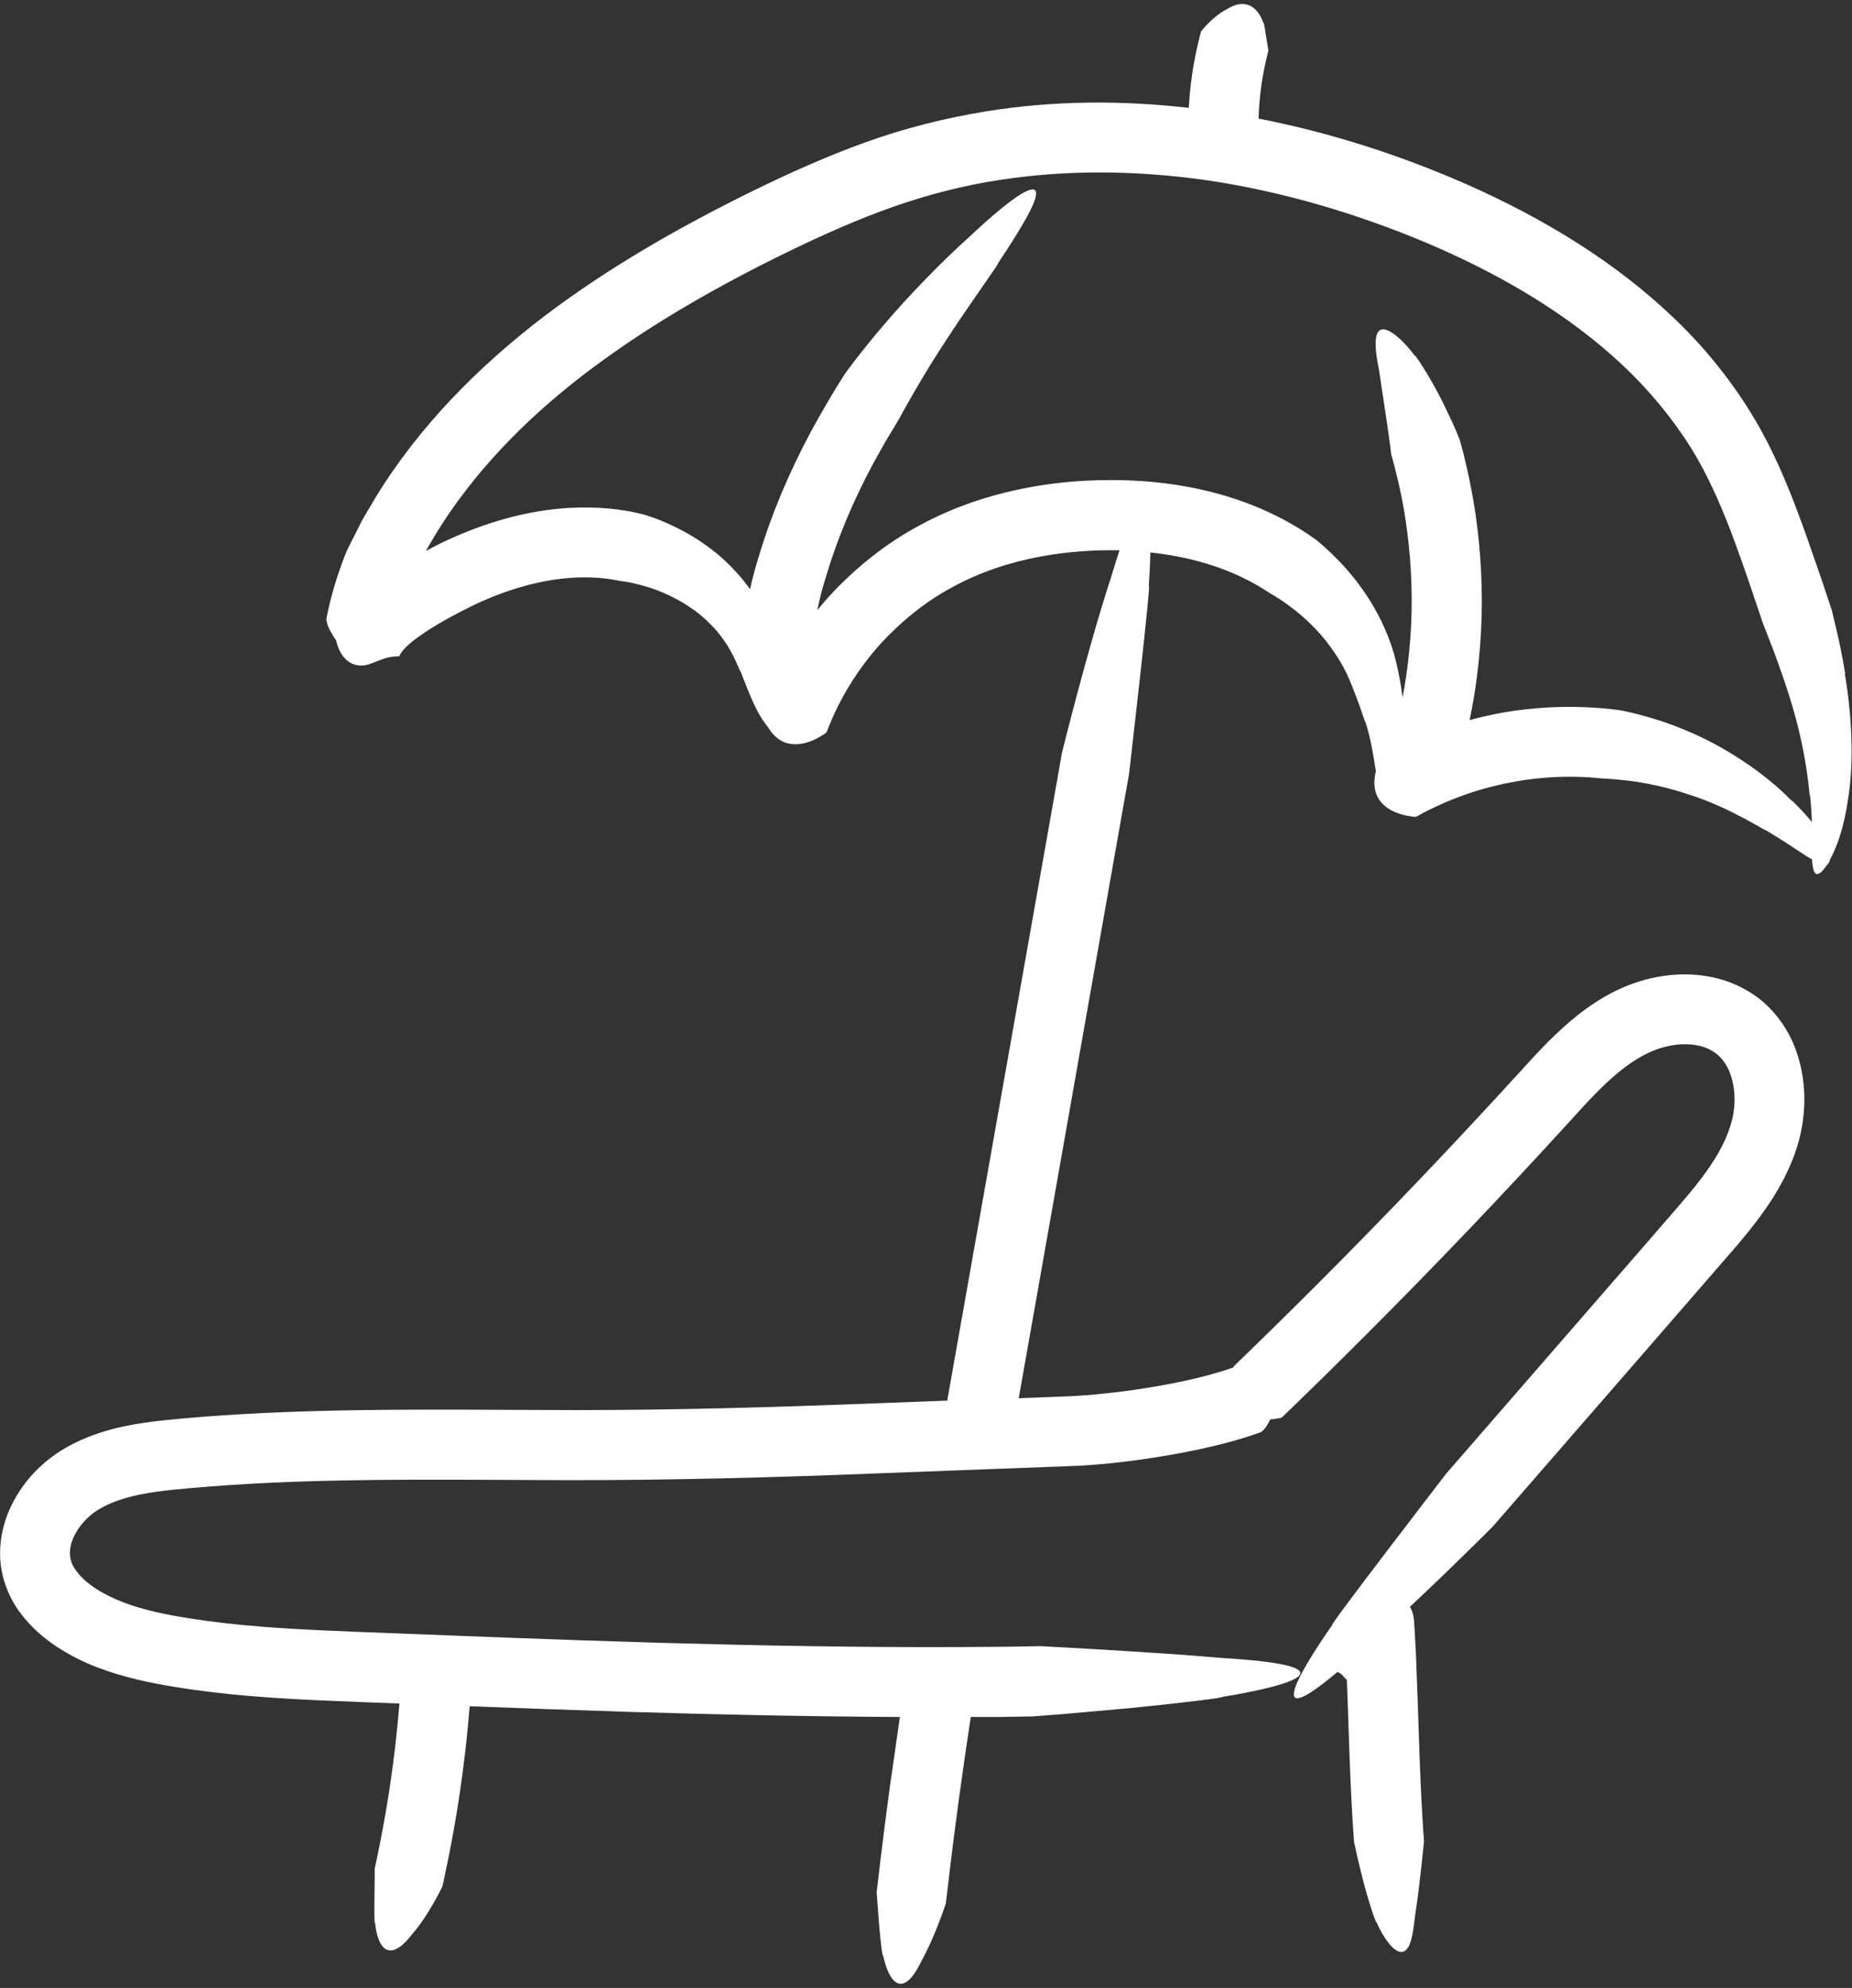 <?xml version="1.0" encoding="UTF-8"?>
<svg xmlns="http://www.w3.org/2000/svg" width="164" height="176" viewBox="0 0 164 176" fill="none">
  <rect x="0" y="0" width="164" height="176" fill="#333333" stroke="none"/>
  <path d="M163.4 59.65C163.13 58 162.82 56.59 162.59 55.6C162.35 54.61 162.21 54.02 162.21 54.02L161.23 51.09L159.96 47.44C158.76 44.08 157.43 40.62 155.5 37.31C153.57 34.02 151.19 31.03 148.5 28.42C143.1 23.18 136.69 19.36 130.06 16.4C124.1 13.77 117.87 11.75 111.45 10.5C111.47 9.82 111.52 9 111.62 8.17C111.83 6.29 112.32 4.48 112.32 4.48C112.32 4.48 112.22 3.86 112.12 3.24C112.02 2.62 111.94 1.98 111.86 2C111.48 0.88 110.47 -0.34 108.63 0.82C107.39 1.45 106.36 2.77 106.36 2.77C106.36 2.77 105.73 5.03 105.46 7.38C105.37 8.13 105.31 8.87 105.27 9.55C99.34 8.87 93.29 8.89 87.33 9.86C83.69 10.45 80.06 11.36 76.61 12.61C73.16 13.85 69.85 15.35 66.65 16.91C60.25 20.06 53.95 23.63 48.14 28.04C42.36 32.46 37.04 37.79 33.15 44.22C32.7 45.02 32.18 45.78 31.79 46.62L31.17 47.85C30.96 48.28 30.76 48.6 30.52 49.23C29.81 51.12 29.31 52.71 28.9 54.79C28.9 54.97 29.02 55.36 29.05 55.45C29.26 55.9 29.5 56.33 29.77 56.7C30.04 57.96 30.71 58.58 31.26 58.79C31.88 59.03 32.45 58.91 32.93 58.72C33.43 58.54 33.85 58.34 34.24 58.24C34.62 58.14 34.95 58.12 35.19 58.11C35.36 58.11 35.34 58.11 35.38 58.06C35.87 56.82 39.4 54.79 42.08 53.51C44.93 52.18 47.9 51.3 50.84 51.14C52.26 51.07 53.61 51.15 54.94 51.44C54.94 51.44 55.84 51.52 57.15 51.91C58.45 52.28 60.13 53.02 61.55 54.08C62.27 54.6 62.89 55.22 63.44 55.82C63.95 56.44 64.39 57.05 64.68 57.61C65.3 58.69 65.57 59.61 65.57 59.42C66.18 60.95 66.77 62.6 67.55 63.76C67.71 64.01 67.88 64.22 68.04 64.42C68.7 65.52 69.55 65.86 70.33 65.89C71.39 65.92 72.34 65.42 72.97 65C73.17 64.89 73.19 64.84 73.24 64.72C74.32 61.88 75.95 59.24 78 56.97C79.85 54.97 81.99 53.23 84.38 51.96C86.76 50.66 89.41 49.78 92.15 49.27C94.44 48.85 96.8 48.67 99.14 48.72C98.91 49.41 98.66 50.18 98.4 51.07C96.31 57.44 94.04 66.65 94.04 66.65L93.04 72.31L85.7 113.73L83.9 123.89C83.9 123.89 83.9 123.96 83.92 124L74.1 124.37C65.32 124.69 56.6 124.89 47.84 124.83C39.07 124.8 30.2 124.69 21.27 125.21C19.03 125.34 16.82 125.51 14.55 125.74C12.25 125.99 9.74 126.36 7.22 127.47C6.59 127.75 5.97 128.07 5.37 128.45C4.75 128.85 4.14 129.3 3.6 129.81C2.51 130.81 1.61 132.02 0.95 133.41C0.29 134.8 -0.09 136.44 0.03 138.16C0.16 139.89 0.86 141.57 1.81 142.81C2.75 144.07 3.86 145.01 5.01 145.78C6.14 146.52 7.33 147.12 8.52 147.58C10.91 148.51 13.29 148.99 15.54 149.36C20.09 150.1 24.61 150.38 29.04 150.57C31.15 150.66 33.26 150.74 35.37 150.82C35.34 151.19 35.3 151.61 35.26 152.07C35.12 153.59 34.9 155.59 34.61 157.58C34.05 161.56 33.18 165.45 33.18 165.45C33.18 165.45 33.18 166.69 33.16 167.91C33.15 169.13 33.13 170.34 33.22 170.26C33.42 172.33 34.39 174 36.53 171.2C37.95 169.59 39.18 167 39.18 167C39.18 167 40.13 162.83 40.74 158.57C41.05 156.44 41.3 154.3 41.45 152.67C41.51 151.94 41.56 151.38 41.59 151.06C46.21 151.24 50.82 151.4 55.45 151.55C63.52 151.8 71.6 151.97 79.69 152.01C79.44 153.75 79.13 155.93 78.81 158.12C78.16 162.84 77.63 167.54 77.63 167.54C77.63 167.54 77.74 168.99 77.85 170.43C77.97 171.86 78.13 173.26 78.21 173.15C78.72 175.52 79.94 177.1 81.62 173.57C82.78 171.5 83.76 168.51 83.76 168.51C83.76 168.51 84.29 163.81 84.94 159.09C85.26 156.73 85.61 154.36 85.88 152.57C85.91 152.37 85.94 152.19 85.97 152.01H88.46L91.46 151.96C91.46 151.96 92.55 151.88 94.18 151.75C95.81 151.6 97.97 151.41 100.11 151.22C104.39 150.8 108.56 150.29 108.19 150.24C115.17 149.11 119.51 147.46 108.23 146.79C104.9 146.49 100.89 146.25 97.7 146.05C94.52 145.87 92.16 145.74 92.16 145.74L89.14 145.79L85.03 145.82C76.13 145.86 67.22 145.69 58.3 145.44C49.38 145.18 40.45 144.82 31.52 144.47C27.06 144.29 22.68 144.09 18.43 143.52C16.3 143.23 14.18 142.88 12.31 142.33C11.37 142.05 10.49 141.72 9.68 141.32C8.87 140.92 8.12 140.45 7.55 139.94C6.97 139.43 6.57 138.89 6.37 138.42C6.19 137.95 6.14 137.5 6.25 136.92C6.46 135.77 7.46 134.41 8.69 133.67C10.04 132.83 11.83 132.35 13.84 132.07C15.85 131.8 18.12 131.64 20.29 131.48C29.06 130.9 37.94 130.99 46.9 131.03C55.87 131.1 64.9 130.91 73.85 130.59L87.27 130.08L93.96 129.83L95.7 129.76C96.29 129.72 96.89 129.69 97.47 129.63C98.64 129.53 99.8 129.39 100.95 129.23C102.72 128.98 104.49 128.68 106.26 128.3C108.03 127.91 109.8 127.47 111.66 126.79C111.81 126.71 112.05 126.43 112.09 126.36C112.25 126.12 112.38 125.89 112.49 125.66C112.75 125.65 112.99 125.61 113.21 125.57C113.46 125.54 113.5 125.5 113.61 125.4C116.1 123 118.56 120.58 121.01 118.13C127.16 111.98 133.16 105.69 139.02 99.26C140.48 97.65 141.85 96.15 143.28 94.97C143.99 94.39 144.72 93.87 145.46 93.47C146.19 93.08 146.89 92.8 147.66 92.63C149.18 92.28 150.69 92.45 151.65 93.06C152.61 93.63 153.28 94.72 153.51 96.21C153.63 96.94 153.63 97.72 153.51 98.49C153.46 98.88 153.36 99.25 153.25 99.62C153.13 100 152.98 100.41 152.81 100.8C152.12 102.38 151.02 103.93 149.73 105.5C148.43 107.06 146.95 108.72 145.55 110.35L141.29 115.25L128.07 130.46C128.07 130.46 117.42 144.29 118 143.83C114.34 149.06 112.43 153.09 118.44 148.02C118.47 148.03 118.49 148.05 118.52 148.07C118.84 148.18 119 148.49 119.21 148.68C119.23 148.7 119.25 148.72 119.27 148.74C119.3 149.46 119.33 150.19 119.35 150.91C119.45 153.93 119.55 156.98 119.67 159.27C119.78 161.56 119.91 163.1 119.91 163.1C119.91 163.1 120.3 164.95 120.78 166.77C121.26 168.58 121.86 170.35 121.9 170.18C122.53 171.64 123.39 172.74 124.02 172.81C124.34 172.85 124.62 172.64 124.83 172.14C125.03 171.64 125.18 170.84 125.3 169.67C125.74 166.87 126.1 162.98 126.1 162.98C126.1 162.98 125.98 161.5 125.87 159.25C125.75 156.99 125.65 153.96 125.55 150.88C125.49 149.33 125.43 147.78 125.38 146.32C125.34 145.58 125.3 144.86 125.26 144.17C125.25 144 125.24 143.83 125.23 143.66V143.53L125.22 143.5V143.48C125.2 143.23 125.12 142.78 124.95 142.43C124.92 142.37 124.88 142.32 124.85 142.26C128.7 138.66 132.19 135.15 132.19 135.15L145.08 120.33L153.75 110.34C155.22 108.61 156.75 106.7 157.95 104.39C158.54 103.22 159.05 102.03 159.39 100.62C159.71 99.25 159.85 97.84 159.75 96.42C159.65 95 159.33 93.55 158.7 92.15C158.06 90.76 157.07 89.43 155.79 88.42C154.5 87.43 152.99 86.77 151.5 86.49C150 86.19 148.53 86.21 147.13 86.43C145.72 86.65 144.39 87.09 143.12 87.7C141.89 88.3 140.8 89.03 139.79 89.81C137.79 91.39 136.19 93.14 134.71 94.77C128.81 101.24 122.78 107.57 116.59 113.76C114.17 116.18 111.73 118.57 109.27 120.95C109.25 120.98 109.23 121.02 109.21 121.07C106.48 122.03 103.23 122.65 100.09 123.1C97.98 123.38 95.95 123.59 93.84 123.65L90.21 123.79L91.8 114.81L99.12 73.38L99.98 68.52C99.98 68.52 101.99 51.19 101.73 51.88C101.8 50.82 101.85 49.82 101.87 48.91C104.19 49.16 106.46 49.67 108.56 50.49C109.9 51.03 111.18 51.66 112.34 52.45C112.34 52.45 113.17 52.89 114.29 53.73C115.41 54.56 116.8 55.83 117.86 57.33C118.4 58.07 118.87 58.85 119.24 59.61C119.58 60.33 119.92 61.21 120.17 61.88C120.68 63.23 120.89 64.04 120.9 63.87C121.38 65.36 121.6 66.79 121.79 67.99C121.81 68.09 121.82 68.17 121.84 68.27C121.48 69.75 121.9 70.68 122.53 71.26C123.31 71.98 124.37 72.21 125.12 72.3C125.35 72.34 125.39 72.32 125.51 72.25C128.21 70.76 131.17 69.72 134.22 69.19C135.29 68.99 136.37 68.88 137.45 68.81C138.93 68.73 140.41 68.76 141.87 68.92C141.87 68.92 142.85 68.95 144.3 69.13C145.76 69.31 147.69 69.71 149.55 70.34C153.31 71.52 156.59 73.75 156.35 73.49C157.77 74.33 159.02 75.18 160.03 75.84C160.26 75.98 160.38 76.05 160.46 76.06C160.49 76.58 160.55 76.98 160.67 77.2C160.86 77.55 161.21 77.43 161.75 76.62C161.86 76.52 161.97 76.38 162.04 76.18C162.04 76.16 162.04 76.14 162.04 76.12C162.6 75.11 163.28 73.39 163.65 70.74C164.23 67.24 163.93 62.92 163.36 59.64L163.4 59.65ZM158.64 70.88C156.2 68.35 152.5 65.97 149.28 64.66C147.68 63.98 146.21 63.54 145.16 63.27C144.1 62.99 143.46 62.88 143.46 62.88C141.36 62.6 139.24 62.52 137.14 62.63C135.81 62.71 134.49 62.84 133.19 63.07C132.16 63.25 131.15 63.48 130.14 63.75C130.18 63.55 130.22 63.35 130.26 63.14C130.81 60.43 131.23 56.79 131.22 53.17C131.22 49.54 130.81 45.94 130.28 43.28C130.04 41.95 129.75 40.86 129.58 40.09C129.37 39.33 129.25 38.9 129.25 38.9C129.25 38.9 129.04 38.39 128.72 37.63C128.36 36.89 127.92 35.9 127.42 34.95C126.42 33.05 125.27 31.31 125.29 31.5C124.24 30.09 123.08 29.12 122.44 29.16C121.77 29.2 121.6 30.25 122.13 32.85C122.37 34.47 122.64 36.28 122.86 37.71C122.96 38.43 123.05 39.06 123.11 39.5C123.16 39.95 123.19 40.21 123.19 40.21C123.19 40.21 123.66 41.75 124.14 44.13C124.61 46.51 125 49.74 125.01 52.99C125.03 56.18 124.67 59.36 124.2 61.75C124.15 61.4 124.11 61.04 124.05 60.69C123.89 59.77 123.72 58.85 123.42 57.82C122.84 55.83 121.89 53.98 120.86 52.48C119.84 50.97 118.74 49.81 117.93 49.02C117.11 48.24 116.58 47.82 116.58 47.82C114.81 46.53 112.86 45.5 110.86 44.71C107.65 43.45 104.29 42.8 100.96 42.58C97.63 42.38 94.32 42.55 91.02 43.17C87.73 43.79 84.47 44.86 81.46 46.5C78.42 48.12 75.73 50.29 73.42 52.8C73.06 53.2 72.72 53.6 72.38 54.01C72.57 53.05 72.82 52.07 73.14 51.06C74.15 47.67 75.55 44.37 77.24 41.19L78.39 39.13L79.61 37.1C79.61 37.1 81.59 33.4 83.92 29.91C86.21 26.41 88.67 23.06 88.38 23.3C90.31 20.41 91.82 17.92 91.75 17.07C91.69 16.24 90.05 17.02 85.89 20.92C83.38 23.17 80.52 26.12 78.39 28.62C76.24 31.11 74.81 33.11 74.81 33.11C73.74 34.78 72.74 36.51 71.78 38.27C69.92 41.75 68.34 45.43 67.19 49.28C66.9 50.2 66.64 51.16 66.42 52.16C65.39 50.73 64.16 49.5 62.92 48.57C61.43 47.44 59.97 46.71 58.91 46.25C58.38 46.02 57.95 45.85 57.64 45.76C57.34 45.66 57.17 45.6 57.17 45.6C55.01 45.01 52.7 44.85 50.53 44.96C46.59 45.17 42.86 46.31 39.48 47.88C38.88 48.16 38.3 48.47 37.71 48.78C37.97 48.33 38.24 47.88 38.5 47.42C41.83 41.94 46.44 37.19 51.68 33.17C56.93 29.15 62.75 25.77 68.8 22.77C71.84 21.27 74.88 19.87 77.96 18.72C81.04 17.57 84.16 16.69 87.37 16.12C93.79 14.99 100.42 15.03 106.95 15.97C113.48 16.94 119.9 18.83 126.04 21.38C132.16 23.95 137.96 27.23 142.78 31.5C145.19 33.63 147.31 36.03 149.08 38.64C150.85 41.23 152.16 44.13 153.35 47.25L154.21 49.61L154.68 50.96L155.16 52.36L156.1 55.15C156.1 55.15 156.48 56.14 157.06 57.62C157.61 59.1 158.31 61.05 158.86 63.01C159.42 64.96 159.8 66.91 160 68.32C160.22 69.74 160.24 70.62 160.29 70.46C160.38 71.27 160.42 72.06 160.45 72.78C159.97 72.19 159.39 71.56 158.68 70.87L158.64 70.88Z" fill="white"></path>
</svg>

